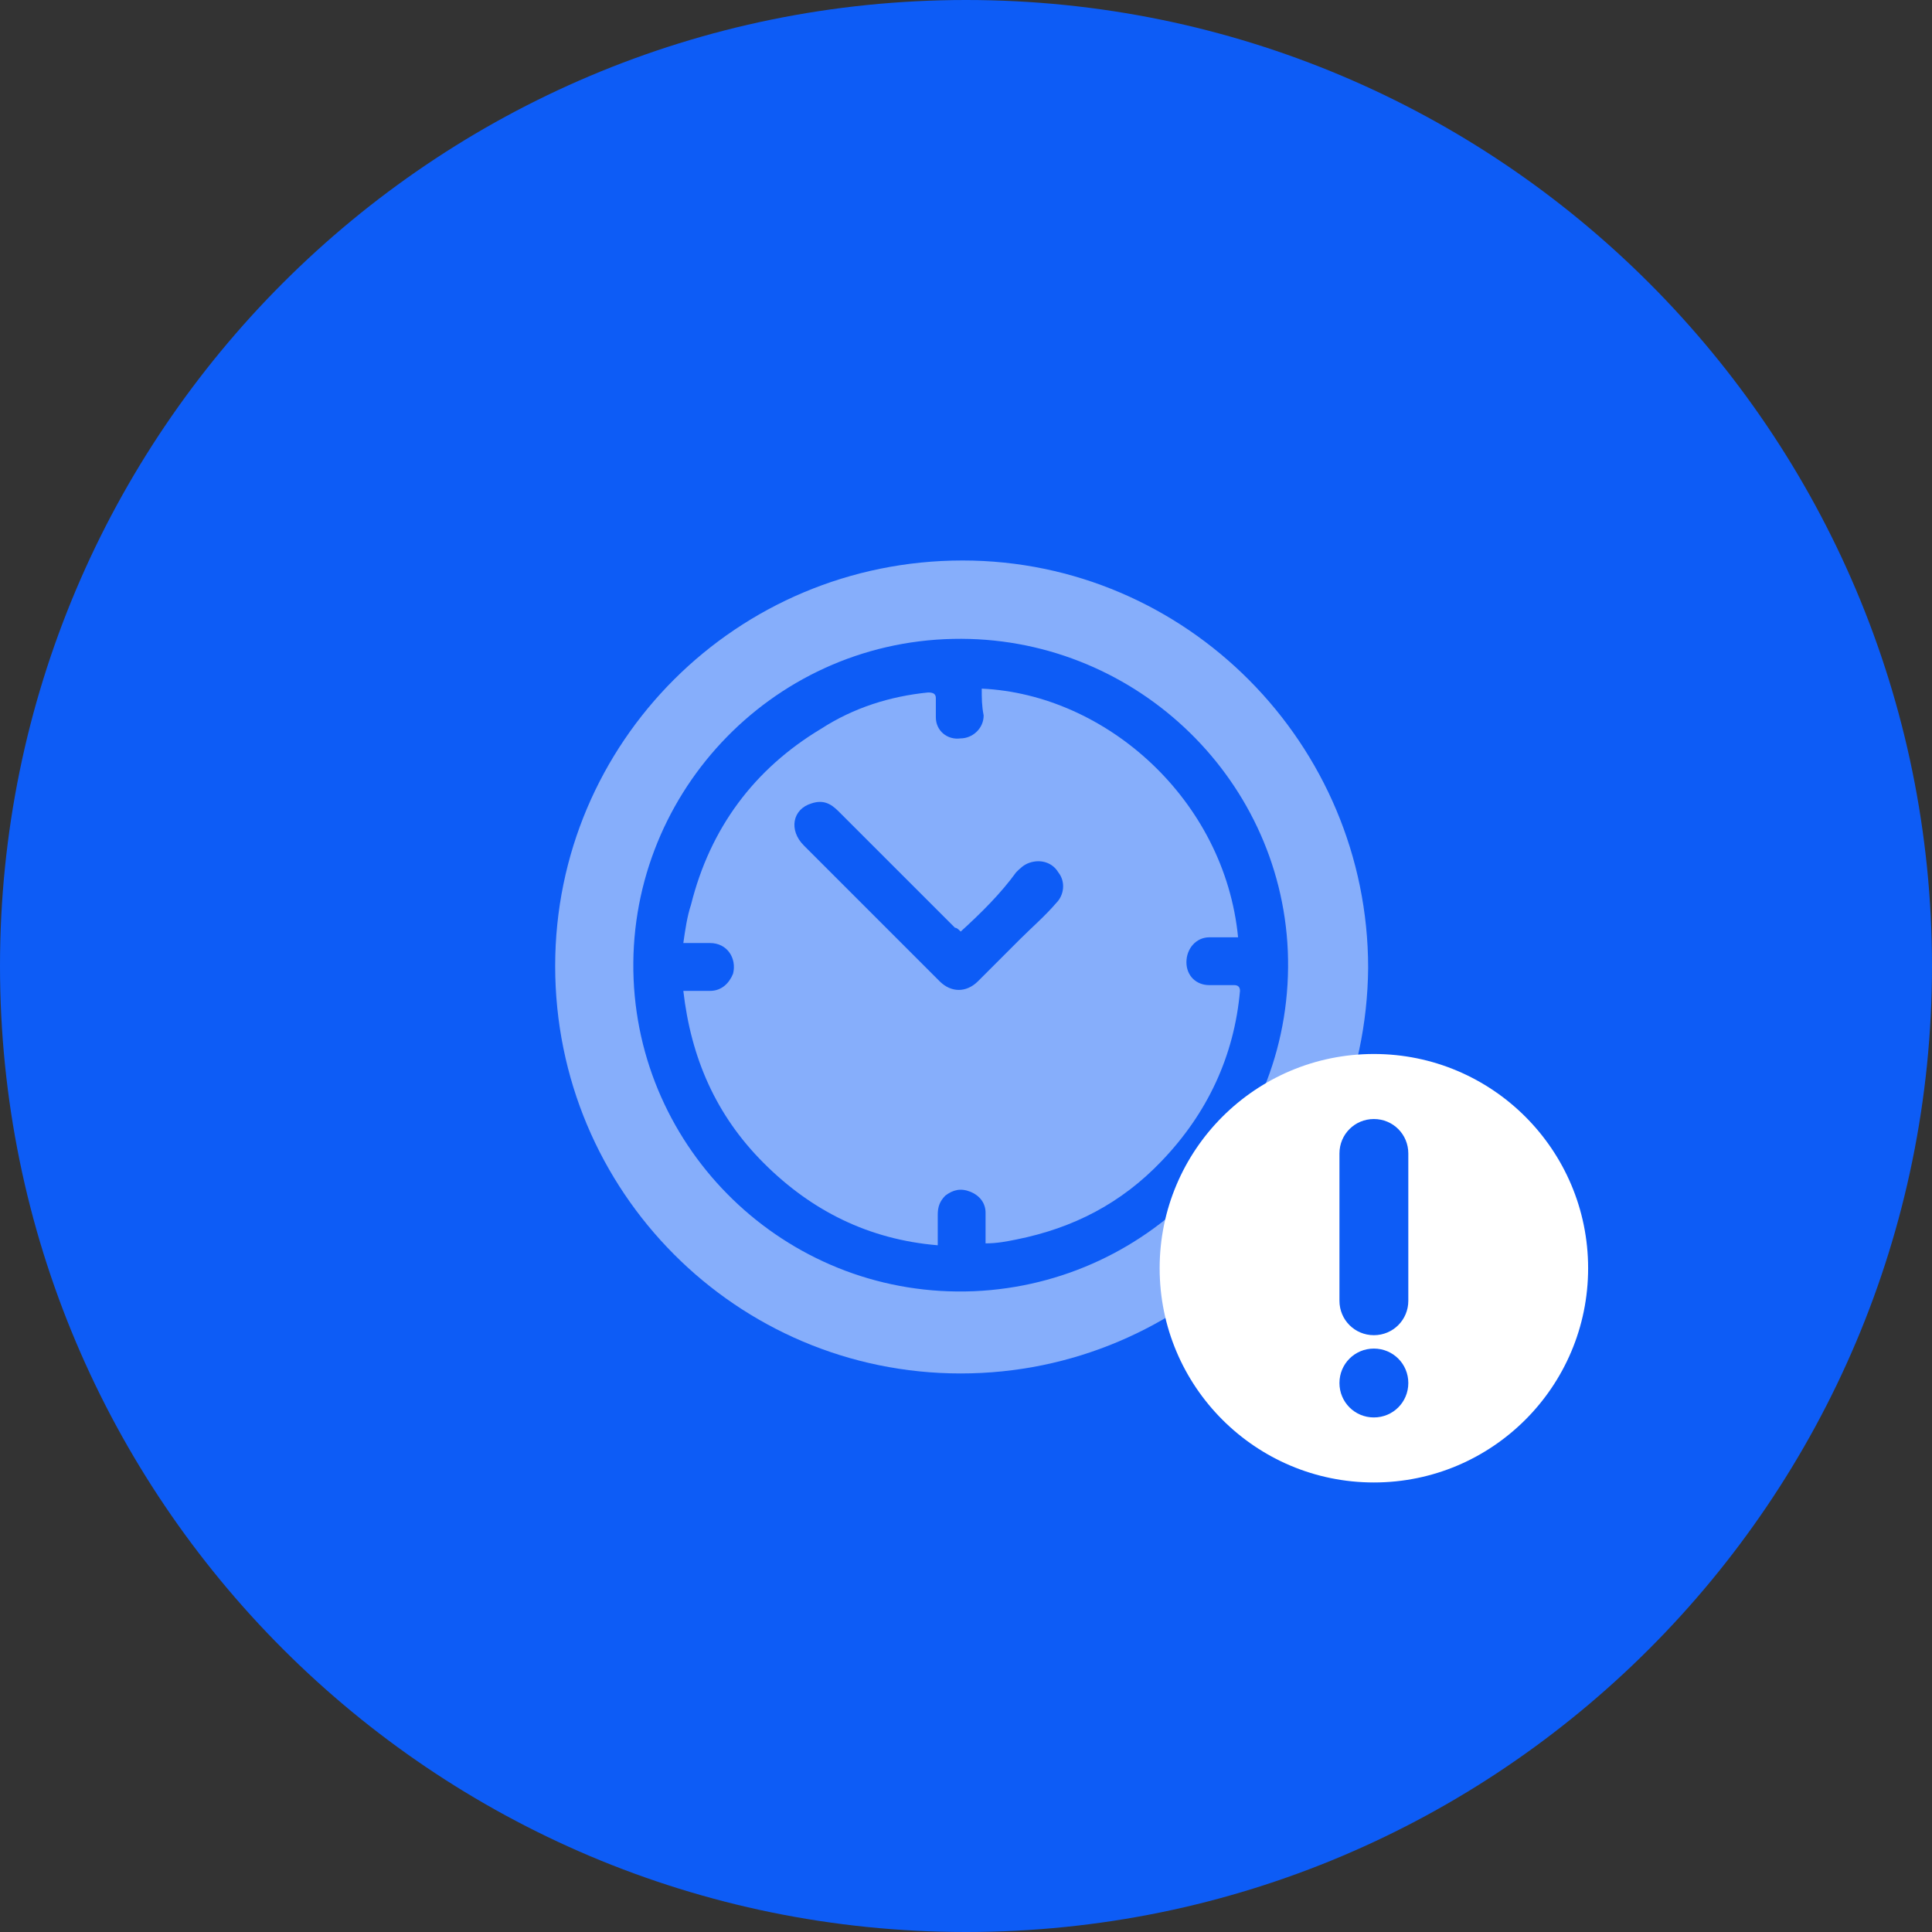<svg width="87" height="87" viewBox="0 0 87 87" fill="none" xmlns="http://www.w3.org/2000/svg">
<rect x="0" y="0" width="87" height="87" fill="#333333" stroke="none"/>
<path d="M43.5 87C67.524 87 87 67.524 87 43.5C87 19.476 67.524 0 43.5 0C19.476 0 0 19.476 0 43.5C0 67.524 19.476 87 43.5 87Z" fill="#0D5CF6"/>
<g opacity="0.5">
<path d="M43.261 61.848C33.183 61.848 25 53.664 25 43.5C25 33.422 33.183 25.239 43.347 25.239C53.426 25.239 61.609 33.508 61.609 43.586C61.523 53.664 53.34 61.848 43.261 61.848ZM42.917 28.77C34.648 28.943 28.187 35.92 28.532 44.103C28.876 52.114 35.681 58.488 43.864 58.144C51.875 57.799 58.336 51.08 57.991 42.811C57.647 34.886 50.928 28.598 42.917 28.77Z" fill="white"/>
<path d="M44.209 31.01C49.808 31.268 55.148 36.006 55.752 42.208C55.665 42.208 55.579 42.208 55.493 42.208C55.148 42.208 54.804 42.208 54.459 42.208C53.856 42.208 53.426 42.725 53.426 43.328C53.426 43.931 53.856 44.361 54.459 44.361C54.804 44.361 55.235 44.361 55.579 44.361C55.752 44.361 55.838 44.448 55.838 44.62C55.579 47.549 54.373 50.133 52.306 52.286C50.497 54.181 48.344 55.301 45.759 55.818C45.329 55.904 44.898 55.99 44.381 55.99C44.381 55.473 44.381 55.043 44.381 54.612C44.381 54.181 44.123 53.837 43.692 53.664C43.261 53.492 42.917 53.578 42.572 53.837C42.314 54.095 42.228 54.353 42.228 54.698C42.228 55.129 42.228 55.559 42.228 56.076C39.127 55.818 36.543 54.526 34.389 52.372C32.236 50.219 31.116 47.635 30.771 44.62C31.202 44.62 31.547 44.62 31.977 44.62C32.494 44.62 32.839 44.275 33.011 43.845C33.183 43.156 32.752 42.466 31.977 42.466C31.633 42.466 31.202 42.466 30.771 42.466C30.857 41.863 30.944 41.26 31.116 40.744C31.977 37.298 33.958 34.628 36.973 32.819C38.438 31.871 40.074 31.355 41.797 31.182C42.055 31.182 42.142 31.268 42.142 31.441C42.142 31.699 42.142 32.044 42.142 32.302C42.142 32.905 42.658 33.336 43.261 33.25C43.778 33.25 44.295 32.819 44.295 32.216C44.209 31.785 44.209 31.441 44.209 31.01ZM43.261 41.95C43.175 41.863 43.089 41.777 43.003 41.777C42.228 41.002 41.453 40.227 40.591 39.365C39.644 38.418 38.696 37.47 37.748 36.523C37.404 36.178 37.059 36.006 36.543 36.178C35.681 36.437 35.509 37.384 36.198 38.073C38.265 40.141 40.247 42.122 42.314 44.189C42.831 44.706 43.52 44.706 44.037 44.189C44.64 43.586 45.329 42.897 45.932 42.294C46.449 41.777 47.051 41.26 47.568 40.657C47.913 40.313 47.999 39.71 47.654 39.279C47.396 38.849 46.879 38.676 46.362 38.849C46.104 38.935 45.932 39.107 45.759 39.279C45.07 40.227 44.209 41.088 43.261 41.95Z" fill="white"/>
</g>
<path d="M61.867 65.982C66.767 65.982 70.74 62.01 70.74 57.11C70.74 52.21 66.767 48.238 61.867 48.238C56.967 48.238 52.995 52.21 52.995 57.11C52.995 62.01 56.967 65.982 61.867 65.982Z" fill="#0D5CF6"/>
<path d="M61.867 66.757C67.195 66.757 71.515 62.438 71.515 57.11C71.515 51.782 67.195 47.462 61.867 47.462C56.539 47.462 52.22 51.782 52.22 57.11C52.22 62.438 56.539 66.757 61.867 66.757Z" fill="white"/>
<path d="M61.867 50.391C61.006 50.391 60.317 51.08 60.317 51.942V58.574C60.317 59.436 61.006 60.125 61.867 60.125C62.729 60.125 63.418 59.436 63.418 58.574V51.942C63.418 51.08 62.729 50.391 61.867 50.391Z" fill="#0D5CF6"/>
<path d="M61.867 60.728C61.006 60.728 60.317 61.417 60.317 62.278C60.317 63.14 61.006 63.829 61.867 63.829C62.729 63.829 63.418 63.14 63.418 62.278C63.418 61.417 62.729 60.728 61.867 60.728Z" fill="#0D5CF6"/>
</svg>
